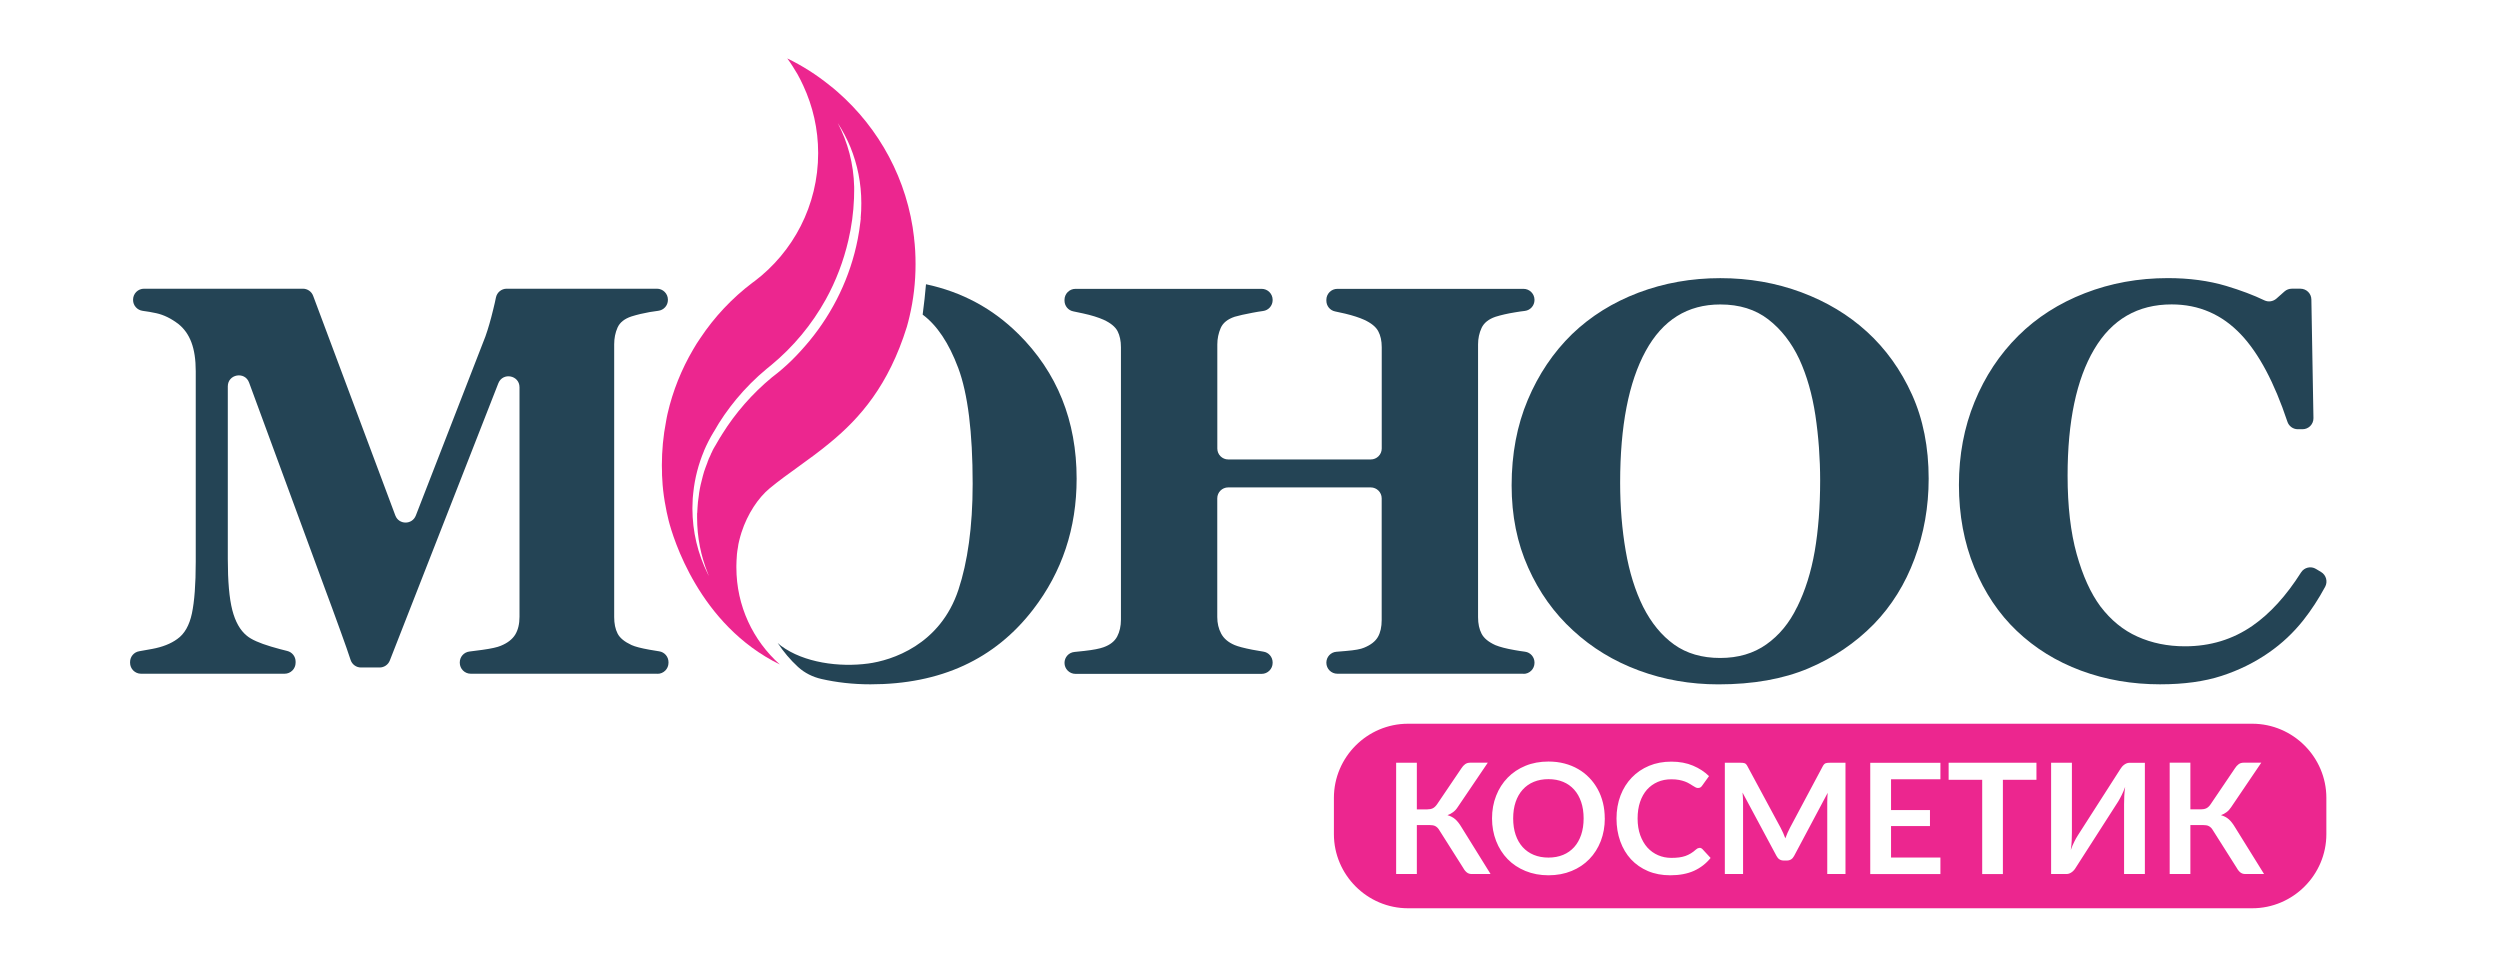 <?xml version="1.0" encoding="UTF-8"?>
<!DOCTYPE svg PUBLIC "-//W3C//DTD SVG 1.1//EN" "http://www.w3.org/Graphics/SVG/1.1/DTD/svg11.dtd">
<!-- Creator: CorelDRAW 2019 (64-Bit) -->
<svg xmlns="http://www.w3.org/2000/svg" xml:space="preserve" width="0.517in" height="0.2in" version="1.1" style="shape-rendering:geometricPrecision; text-rendering:geometricPrecision; image-rendering:optimizeQuality; fill-rule:evenodd; clip-rule:evenodd"
viewBox="0 0 516.66 199.99"
 xmlns:xlink="http://www.w3.org/1999/xlink">
 <defs>
  <style type="text/css">
   <![CDATA[
    .fil3 {fill:none}
    .fil2 {fill:#EC268F}
    .fil1 {fill:#EC268F;fill-rule:nonzero}
    .fil0 {fill:#244455;fill-rule:nonzero}
   ]]>
  </style>
 </defs>
 <g id="Layer_x0020_1">
  <g id="_2614605313808">
   <path class="fil0" d="M135.8 139.32l-38.61 0c-1.26,0 -2.27,-1.02 -2.27,-2.27l0 -0.07c0,-1.15 0.85,-2.11 1.99,-2.25 0.82,-0.1 1.72,-0.21 2.7,-0.35 1.85,-0.26 3.11,-0.54 3.79,-0.84 1.38,-0.56 2.38,-1.33 2.98,-2.3 0.59,-0.97 0.89,-2.2 0.89,-3.7l0 -47.46c0,-2.5 -3.46,-3.16 -4.38,-0.82l-22.44 57.33c-0.34,0.87 -1.18,1.44 -2.11,1.44l-3.85 0c-0.98,0 -1.85,-0.63 -2.15,-1.57 -0.44,-1.37 -1.12,-3.29 -2.02,-5.78 -1.33,-3.67 -2.4,-6.61 -3.23,-8.81l-15.74 -42.76c-0.87,-2.38 -4.4,-1.75 -4.4,0.78l0 35.7c0,4.64 0.31,8.16 0.93,10.57 0.62,2.41 1.62,4.18 3,5.3 0.94,0.79 2.61,1.53 5.02,2.25 1.33,0.39 2.44,0.69 3.33,0.9 1.02,0.24 1.74,1.15 1.74,2.2l0 0.24c0,1.25 -1.02,2.27 -2.27,2.27l-29.69 0c-1.26,0 -2.27,-1.02 -2.27,-2.27l0 -0.15c0,-1.11 0.8,-2.05 1.89,-2.23 0.75,-0.13 1.65,-0.29 2.68,-0.48 2.11,-0.39 3.85,-1.07 5.19,-2.05 1.49,-1.04 2.5,-2.81 3.03,-5.3 0.52,-2.49 0.79,-6.03 0.79,-10.63l0 -39.45c0,-2.39 -0.3,-4.38 -0.9,-5.97 -0.6,-1.59 -1.5,-2.85 -2.69,-3.79 -1.5,-1.15 -3.03,-1.9 -4.6,-2.24 -0.92,-0.2 -1.85,-0.36 -2.78,-0.48 -1.13,-0.15 -1.99,-1.1 -1.99,-2.25l0 -0.06c0,-1.25 1.01,-2.27 2.27,-2.27l32.85 0c0.94,0 1.8,0.59 2.12,1.48l16.99 45.41c0.73,1.95 3.48,1.97 4.24,0.02l14.39 -37.03c0.56,-1.57 1.1,-3.44 1.62,-5.61 0.24,-0.97 0.43,-1.79 0.56,-2.46 0.22,-1.06 1.15,-1.81 2.22,-1.81l31.07 0c1.25,0 2.27,1.02 2.27,2.27l0 0.05c0,1.15 -0.85,2.11 -2,2.25 -0.57,0.07 -1.16,0.16 -1.76,0.26 -1.31,0.23 -2.57,0.53 -3.76,0.9 -1.46,0.48 -2.42,1.25 -2.89,2.3 -0.47,1.05 -0.7,2.21 -0.7,3.48l0 56.39c0,1.35 0.23,2.48 0.7,3.4 0.46,0.92 1.43,1.71 2.89,2.39 0.75,0.34 1.97,0.65 3.68,0.96 0.76,0.13 1.45,0.25 2.05,0.34 1.1,0.17 1.91,1.12 1.91,2.24l0 0.14c0,1.25 -1.02,2.27 -2.27,2.27z"/>
   <path class="fil0" d="M314.89 139.32l-38.5 0c-1.26,0 -2.27,-1.02 -2.27,-2.27l0 -0.02c0,-1.18 0.9,-2.16 2.07,-2.25 0.6,-0.05 1.28,-0.11 2.02,-0.17 1.8,-0.15 3.03,-0.37 3.7,-0.67 1.38,-0.56 2.33,-1.3 2.86,-2.21 0.53,-0.92 0.79,-2.08 0.79,-3.51l0 -25.17c0,-1.25 -1.02,-2.26 -2.27,-2.26l-29.47 0c-1.25,0 -2.26,1.01 -2.26,2.26l0 24.55c0,1.27 0.27,2.42 0.81,3.43 0.54,1.01 1.46,1.8 2.78,2.36 0.71,0.3 1.92,0.62 3.64,0.96 0.84,0.16 1.61,0.3 2.3,0.4 1.11,0.16 1.92,1.12 1.92,2.24l0 0.09c0,1.25 -1.02,2.27 -2.27,2.27l-38.5 0c-1.25,0 -2.27,-1.02 -2.27,-2.27 0,-1.17 0.88,-2.15 2.05,-2.26 0.61,-0.06 1.31,-0.13 2.08,-0.22 1.81,-0.2 3.13,-0.46 3.95,-0.76 1.35,-0.48 2.28,-1.22 2.81,-2.21 0.52,-0.99 0.78,-2.16 0.78,-3.51l0 -56.33c0,-1.31 -0.24,-2.41 -0.7,-3.31 -0.47,-0.9 -1.43,-1.69 -2.89,-2.36 -1.08,-0.48 -2.5,-0.93 -4.26,-1.31 -0.76,-0.17 -1.42,-0.31 -1.99,-0.42 -1.07,-0.2 -1.83,-1.14 -1.83,-2.22l0 -0.17c0,-1.25 1.02,-2.27 2.27,-2.27l38.5 0c1.25,0 2.27,1.02 2.27,2.27l0 0.07c0,1.13 -0.84,2.09 -1.96,2.24 -0.68,0.09 -1.41,0.21 -2.19,0.36 -1.61,0.3 -2.84,0.58 -3.7,0.83 -1.46,0.49 -2.43,1.27 -2.89,2.33 -0.46,1.06 -0.7,2.2 -0.7,3.39l0 21.53c0,1.25 1.01,2.26 2.26,2.26l29.47 0c1.25,0 2.27,-1.01 2.27,-2.26l0 -20.96c0,-1.31 -0.24,-2.41 -0.73,-3.31 -0.48,-0.9 -1.46,-1.69 -2.92,-2.36 -0.98,-0.44 -2.28,-0.87 -3.9,-1.26 -0.77,-0.19 -1.46,-0.34 -2.09,-0.46 -1.06,-0.21 -1.81,-1.14 -1.81,-2.22l0 -0.18c0,-1.25 1.02,-2.27 2.27,-2.27l38.5 0c1.25,0 2.27,1.02 2.27,2.27l0 0.04c0,1.14 -0.85,2.11 -1.97,2.25 -0.65,0.07 -1.34,0.18 -2.07,0.3 -1.5,0.24 -2.85,0.55 -4.04,0.92 -1.42,0.49 -2.37,1.26 -2.86,2.3 -0.49,1.05 -0.73,2.19 -0.73,3.42l0 56.39c0,1.35 0.24,2.49 0.73,3.43 0.48,0.93 1.44,1.72 2.86,2.36 0.9,0.37 2.2,0.71 3.9,1.01 0.81,0.15 1.56,0.26 2.24,0.35 1.12,0.15 1.94,1.12 1.94,2.24l0 0.07c0,1.25 -1.02,2.27 -2.27,2.27z"/>
   <path class="fil0" d="M371.46 125.56c1.69,-3.41 2.9,-7.27 3.65,-11.58 0.74,-4.31 1.12,-9.18 1.12,-14.61 0,-4.61 -0.33,-9.09 -0.98,-13.46 -0.66,-4.37 -1.77,-8.25 -3.34,-11.66 -1.61,-3.41 -3.74,-6.14 -6.4,-8.2 -2.66,-2.06 -5.97,-3.09 -9.93,-3.09 -6.77,0 -11.92,3.2 -15.43,9.63 -3.52,6.43 -5.28,15.5 -5.28,27.22 0,4.98 0.39,9.69 1.15,14.11 0.76,4.42 1.97,8.28 3.61,11.58 1.69,3.33 3.82,5.93 6.4,7.78 2.58,1.85 5.76,2.78 9.54,2.78 3.7,0 6.89,-0.93 9.54,-2.81 2.65,-1.87 4.77,-4.44 6.34,-7.7zm14.42 -56.99c3.93,3.59 7.04,7.93 9.34,13.02 2.3,5.09 3.45,10.89 3.45,17.4 0,5.8 -0.97,11.31 -2.92,16.55 -1.94,5.24 -4.75,9.74 -8.41,13.52 -3.85,3.92 -8.38,6.98 -13.58,9.17 -5.2,2.19 -11.39,3.29 -18.57,3.29 -5.8,0 -11.28,-0.96 -16.44,-2.87 -5.17,-1.91 -9.71,-4.67 -13.64,-8.3 -3.89,-3.56 -6.98,-7.87 -9.25,-12.96 -2.29,-5.09 -3.43,-10.76 -3.43,-17 0,-6.51 1.11,-12.41 3.34,-17.7 2.23,-5.29 5.28,-9.82 9.17,-13.61 3.85,-3.7 8.43,-6.55 13.72,-8.56 5.3,-2 10.93,-3 16.92,-3 5.95,0 11.53,0.98 16.75,2.92 5.22,1.95 9.74,4.66 13.55,8.14z"/>
   <path class="fil0" d="M446.57 141.51c-5.84,0 -11.3,-0.94 -16.39,-2.83 -5.09,-1.89 -9.52,-4.63 -13.3,-8.23 -3.7,-3.52 -6.62,-7.88 -8.76,-13.06 -2.13,-5.19 -3.19,-10.89 -3.19,-17.11 0,-6.18 1.07,-11.9 3.23,-17.17 2.15,-5.26 5.17,-9.83 9.06,-13.69 3.81,-3.78 8.4,-6.71 13.75,-8.79 5.35,-2.08 11.07,-3.12 17.17,-3.12 4.42,0 8.44,0.54 12.07,1.62 3.02,0.91 5.65,1.9 7.89,2.98 0.82,0.39 1.78,0.24 2.47,-0.35l1.68 -1.49c0.42,-0.37 0.95,-0.57 1.51,-0.57l1.79 0c1.23,0 2.25,0.99 2.26,2.23l0.43 24.53c0.02,1.27 -1,2.3 -2.26,2.3l-0.98 0c-0.98,0 -1.85,-0.64 -2.15,-1.57 -2.7,-8.09 -5.89,-14.09 -9.58,-18 -3.93,-4.16 -8.71,-6.24 -14.35,-6.24 -7.02,0 -12.37,3.1 -16.03,9.3 -3.66,6.2 -5.49,14.91 -5.49,26.11 0,6.33 0.63,11.74 1.88,16.22 1.25,4.47 2.88,8.07 4.9,10.81 2.17,2.85 4.72,4.94 7.68,6.26 2.95,1.33 6.22,2 9.81,2 5.24,0 9.89,-1.42 13.98,-4.26 3.63,-2.52 6.97,-6.19 10.03,-11.02 0.66,-1.04 2.03,-1.36 3.08,-0.72l1.08 0.65c1.04,0.63 1.39,1.97 0.82,3.04 -1.36,2.52 -2.86,4.82 -4.5,6.9 -2.06,2.6 -4.43,4.83 -7.13,6.7 -2.95,2.06 -6.22,3.67 -9.79,4.83 -3.57,1.16 -7.8,1.74 -12.65,1.74z"/>
   <path class="fil0" d="M210.41 69.04c-5.31,-5.27 -11.68,-8.68 -19.08,-10.26 -0.16,1.85 -0.39,4.06 -0.69,6.28 2.97,2.21 5.43,5.88 7.36,11.04 1.98,5.3 2.98,13.29 2.98,23.96 0,8.97 -1.07,16.22 -2.92,21.83 -3.78,11.52 -13.88,14.68 -18.67,15.32 -6.02,0.81 -13.3,-0.17 -18.01,-3.64 -0.26,-0.19 -0.46,-0.4 -0.71,-0.6 1.19,1.8 2.58,3.46 4.19,4.94 1.37,1.26 3.06,2.09 4.87,2.5 3.08,0.7 6.44,1.1 10.11,1.1 14.49,0 25.71,-5.16 33.65,-15.48 5.99,-7.78 8.99,-16.79 8.99,-27.04 0,-11.99 -4.02,-21.97 -12.06,-29.95z"/>
   <path class="fil1" d="M177.85 45.13c-0.03,0.26 -0.06,0.52 -0.09,0.77 -0.14,1.17 -0.31,2.34 -0.54,3.51 -1.54,7.91 -5.08,15.13 -10.02,21.12 -2.4,2.88 -4.74,5.25 -7.74,7.51 -4.02,3.33 -7.54,7.33 -10.31,11.79 -0.06,0.09 -0.11,0.2 -0.17,0.28 -0.06,0.09 -0.11,0.2 -0.17,0.28 -0.03,0 -0.03,0.03 -0.03,0.03 -0.03,0.03 -0.03,0.06 -0.06,0.09 -0.37,0.6 -0.71,1.2 -1.06,1.82 0,0 -0.03,0 -0.03,0.03 0,0.03 -0.03,0.03 -0.03,0.06 -0.03,0.03 -0.03,0.06 -0.06,0.09l0 0.03 0 0.03c-0.03,0 -0.03,0.03 -0.03,0.03 -0.03,0.03 -0.03,0.06 -0.06,0.09 0,0.03 -0.03,0.06 -0.06,0.08 0,0.03 0,0.06 -0.03,0.09 -0.03,0.03 -0.03,0.03 -0.03,0.06l-0.03 0 0 0.06 -0.03 0.03c-0.03,0.06 -0.06,0.11 -0.08,0.17 0,0.03 -0.03,0.03 -0.03,0.06l0 0.03 -0.03 0.03c0,0.03 0,0.03 -0.03,0.06l0 0.02 0 0.03c-0.06,0.06 -0.09,0.14 -0.11,0.23 -0.03,0.03 -0.03,0.03 -0.06,0.06 0,0.03 -0.03,0.06 -0.03,0.09 -0.06,0.11 -0.11,0.23 -0.14,0.34 -0.14,0.26 -0.23,0.49 -0.35,0.74 -0.06,0.14 -0.11,0.28 -0.17,0.46 -0.06,0.08 -0.08,0.2 -0.11,0.31 -0.14,0.31 -0.26,0.66 -0.37,0.97 -0.11,0.31 -0.2,0.6 -0.31,0.88 -0.09,0.31 -0.17,0.6 -0.26,0.91 -0.17,0.6 -0.31,1.2 -0.46,1.83 -0.11,0.54 -0.23,1.08 -0.31,1.65 -0.03,0.23 -0.06,0.43 -0.08,0.66 -0.06,0.43 -0.11,0.83 -0.17,1.26 -0.03,0.37 -0.06,0.77 -0.09,1.14 -0.03,0.37 -0.06,0.71 -0.06,1.08 0,0.06 -0.03,0.12 -0.03,0.17l0 0.85c0,4.11 0.8,8.02 2.25,11.59 0.06,0.11 0.15,0.37 0.17,0.48l-0.22 -0.46c-2.03,-4.08 -3.17,-8.68 -3.17,-13.53 0,-0.31 0,-0.63 0.03,-0.94 0,-0.77 0.06,-1.54 0.15,-2.28 0.31,-3.02 1.08,-5.94 2.22,-8.65l0 -0.03c0.57,-1.34 1.23,-2.63 1.97,-3.85 0,-0.03 0.03,-0.06 0.06,-0.08 1.34,-2.4 2.91,-4.63 4.65,-6.74 1.89,-2.28 4,-4.39 6.28,-6.28 0.31,-0.23 0.6,-0.49 0.91,-0.74 4.57,-3.77 8.42,-8.39 11.33,-13.64 2.08,-3.77 3.65,-7.88 4.65,-12.19 0.65,-2.8 1.06,-5.71 1.17,-8.7 0.03,-0.52 0.03,-1.03 0.03,-1.57l0 -0.77c-0.11,-4.76 -1.31,-9.24 -3.4,-13.21 1.03,1.57 1.91,3.25 2.63,4.99 1.45,3.57 2.25,7.48 2.25,11.56 0,1.06 -0.03,2.11 -0.14,3.14zm11.02 4.06c-1.34,-12.02 -7.22,-22.67 -15.84,-30.2 -0.54,-0.48 -1.09,-0.94 -1.66,-1.37 -2.69,-2.17 -5.59,-4.02 -8.73,-5.54 0.77,1.03 1.45,2.14 2.11,3.25 0.43,0.77 0.83,1.57 1.2,2.37 1.97,4.25 3.08,8.96 3.08,13.96 0,10.85 -5.19,20.47 -13.19,26.52 -0.11,0.08 -0.26,0.17 -0.37,0.26 -4.22,3.19 -7.88,7.07 -10.82,11.5 -0.52,0.74 -1,1.51 -1.46,2.31 -2.4,4.08 -4.22,8.56 -5.31,13.33 -0.11,0.54 -0.23,1.06 -0.31,1.6 -0.57,2.91 -0.86,5.97 -0.86,9.08 0,0.4 0.03,0.77 0.03,1.17 -0.03,0.57 0.03,1.11 0.06,1.71 0.12,3 0.8,6.48 1.31,8.5 0.91,3.54 6.25,21.55 23,29.77 -5.54,-4.94 -8.99,-12.1 -8.99,-20.06l0 -0.37c0,-0.34 0.03,-0.69 0.03,-1.02 0.03,-0.92 0.11,-1.83 0.28,-2.71 0.06,-0.49 0.14,-0.94 0.26,-1.4 0.12,-0.59 0.32,-1.15 0.48,-1.73 1.27,-3.92 3.5,-7.19 5.8,-9.11 3.82,-3.17 8.25,-5.91 12.56,-9.5 6.14,-5.05 12.07,-11.81 15.84,-23.92 0.2,-0.69 0.37,-1.37 0.54,-2.09 0.83,-3.51 1.26,-7.13 1.26,-10.87 0,-1.85 -0.09,-3.65 -0.31,-5.42z"/>
   <path class="fil2" d="M291.01 149.66l174.57 0c8.43,0 15.33,6.9 15.33,15.33l0 7.5c0,8.43 -6.9,15.33 -15.33,15.33l-174.57 0c-8.43,0 -15.33,-6.9 -15.33,-15.33l0 -7.5c0,-8.44 6.9,-15.33 15.33,-15.33zm17.06 31.08l-3.88 0c-0.41,0 -0.74,-0.11 -1.01,-0.32 -0.27,-0.21 -0.53,-0.52 -0.76,-0.94l-4.9 -7.74c-0.13,-0.22 -0.26,-0.41 -0.4,-0.55 -0.15,-0.15 -0.3,-0.26 -0.46,-0.35 -0.16,-0.09 -0.35,-0.15 -0.56,-0.18 -0.2,-0.03 -0.44,-0.05 -0.71,-0.05l-2.56 0 0 10.12 -4.28 0 0 -23.01 4.28 0 0 9.65 2.16 0c0.44,0 0.81,-0.07 1.13,-0.22 0.31,-0.15 0.61,-0.43 0.89,-0.83l5.04 -7.45c0.21,-0.34 0.46,-0.61 0.75,-0.83 0.29,-0.21 0.63,-0.32 1.04,-0.32l3.66 0 -6.25 9.23c-0.26,0.41 -0.57,0.74 -0.93,1 -0.35,0.27 -0.74,0.47 -1.16,0.62 0.64,0.18 1.18,0.46 1.62,0.85 0.44,0.39 0.86,0.93 1.26,1.6l6.03 9.71zm23.63 -11.5c0,1.69 -0.28,3.24 -0.83,4.68 -0.56,1.44 -1.35,2.69 -2.37,3.74 -1.02,1.05 -2.24,1.87 -3.67,2.45 -1.43,0.59 -3.02,0.89 -4.78,0.89 -1.74,0 -3.32,-0.3 -4.76,-0.89 -1.43,-0.59 -2.66,-1.4 -3.68,-2.45 -1.02,-1.05 -1.82,-2.3 -2.38,-3.74 -0.56,-1.44 -0.85,-3 -0.85,-4.68 0,-1.69 0.28,-3.25 0.85,-4.69 0.56,-1.44 1.36,-2.68 2.38,-3.73 1.02,-1.05 2.25,-1.87 3.68,-2.46 1.43,-0.59 3.02,-0.88 4.76,-0.88 1.17,0 2.27,0.13 3.3,0.4 1.03,0.27 1.97,0.65 2.83,1.15 0.86,0.49 1.63,1.09 2.31,1.8 0.69,0.7 1.26,1.5 1.74,2.36 0.48,0.87 0.84,1.82 1.09,2.83 0.25,1.02 0.37,2.09 0.37,3.22zm-4.38 0c0,-1.26 -0.17,-2.4 -0.51,-3.4 -0.34,-1 -0.82,-1.85 -1.45,-2.55 -0.63,-0.7 -1.38,-1.24 -2.28,-1.61 -0.9,-0.37 -1.91,-0.56 -3.04,-0.56 -1.12,0 -2.13,0.19 -3.03,0.56 -0.9,0.37 -1.66,0.91 -2.29,1.61 -0.63,0.7 -1.12,1.55 -1.46,2.55 -0.34,1 -0.51,2.14 -0.51,3.4 0,1.26 0.17,2.39 0.51,3.39 0.34,1 0.83,1.85 1.46,2.55 0.63,0.69 1.39,1.23 2.29,1.6 0.9,0.37 1.91,0.56 3.03,0.56 1.13,0 2.14,-0.19 3.04,-0.56 0.9,-0.37 1.65,-0.91 2.28,-1.6 0.63,-0.7 1.11,-1.55 1.45,-2.55 0.34,-1 0.51,-2.13 0.51,-3.39zm23.95 6.08c0.23,0 0.44,0.09 0.62,0.27l1.69 1.83c-0.94,1.16 -2.08,2.04 -3.44,2.66 -1.36,0.61 -3,0.92 -4.91,0.92 -1.71,0 -3.24,-0.29 -4.61,-0.87 -1.36,-0.58 -2.53,-1.39 -3.5,-2.43 -0.96,-1.04 -1.7,-2.28 -2.22,-3.72 -0.52,-1.44 -0.78,-3.02 -0.78,-4.72 0,-1.73 0.28,-3.31 0.83,-4.76 0.55,-1.44 1.33,-2.67 2.33,-3.71 1,-1.04 2.19,-1.85 3.58,-2.43 1.39,-0.58 2.93,-0.86 4.61,-0.86 1.68,0 3.17,0.28 4.47,0.83 1.3,0.55 2.4,1.27 3.31,2.16l-1.43 1.99c-0.09,0.13 -0.19,0.24 -0.32,0.33 -0.13,0.09 -0.32,0.14 -0.55,0.14 -0.16,0 -0.33,-0.05 -0.5,-0.14 -0.17,-0.09 -0.35,-0.2 -0.56,-0.33 -0.2,-0.13 -0.44,-0.28 -0.7,-0.43 -0.26,-0.16 -0.57,-0.31 -0.92,-0.44 -0.35,-0.13 -0.76,-0.24 -1.22,-0.33 -0.46,-0.09 -1,-0.13 -1.6,-0.13 -1.03,0 -1.97,0.18 -2.82,0.55 -0.85,0.37 -1.59,0.9 -2.21,1.59 -0.61,0.7 -1.09,1.54 -1.43,2.55 -0.34,1 -0.51,2.15 -0.51,3.43 0,1.29 0.19,2.44 0.55,3.45 0.37,1.01 0.86,1.86 1.48,2.55 0.63,0.69 1.37,1.22 2.21,1.58 0.85,0.37 1.76,0.55 2.74,0.55 0.59,0 1.11,-0.03 1.59,-0.09 0.47,-0.06 0.91,-0.17 1.31,-0.3 0.39,-0.14 0.77,-0.32 1.13,-0.54 0.36,-0.22 0.71,-0.48 1.06,-0.8 0.1,-0.09 0.22,-0.17 0.33,-0.23 0.12,-0.06 0.24,-0.08 0.37,-0.08zm30.2 -17.59l0 23.01 -3.77 0 0 -14.86c0,-0.59 0.03,-1.24 0.09,-1.93l-6.95 13.06c-0.33,0.63 -0.83,0.94 -1.51,0.94l-0.61 0c-0.68,0 -1.18,-0.31 -1.51,-0.94l-7.03 -13.11c0.03,0.35 0.06,0.7 0.08,1.04 0.02,0.34 0.03,0.65 0.03,0.94l0 14.86 -3.77 0 0 -23.01 3.23 0c0.19,0 0.35,0.01 0.49,0.02 0.14,0.01 0.26,0.04 0.38,0.08 0.11,0.04 0.21,0.11 0.3,0.21 0.09,0.09 0.18,0.22 0.26,0.38l6.89 12.78c0.18,0.34 0.35,0.69 0.51,1.05 0.15,0.36 0.3,0.73 0.45,1.11 0.15,-0.39 0.3,-0.78 0.46,-1.14 0.16,-0.37 0.33,-0.72 0.51,-1.06l6.79 -12.74c0.09,-0.16 0.18,-0.29 0.27,-0.38 0.09,-0.09 0.2,-0.17 0.31,-0.21 0.11,-0.04 0.23,-0.07 0.37,-0.08 0.14,-0.01 0.3,-0.02 0.49,-0.02l3.23 0zm9.42 3.41l0 6.38 8.05 0 0 3.3 -8.05 0 0 6.51 10.21 0 0 3.42 -14.51 0 0 -23.01 14.51 0 0 3.41 -10.21 0zm30.07 0.11l-6.94 0 0 19.5 -4.28 0 0 -19.5 -6.94 0 0 -3.52 18.16 0 0 3.52zm22.42 -3.52l0 23.01 -4.3 0 0 -14.42c0,-0.54 0.02,-1.11 0.04,-1.7 0.03,-0.59 0.09,-1.22 0.18,-1.89 -0.21,0.59 -0.44,1.14 -0.69,1.64 -0.25,0.5 -0.49,0.95 -0.72,1.33l-8.8 13.72c-0.09,0.16 -0.2,0.32 -0.34,0.48 -0.13,0.16 -0.28,0.3 -0.44,0.42 -0.16,0.12 -0.33,0.22 -0.52,0.3 -0.19,0.08 -0.39,0.12 -0.59,0.12l-3.21 0 0 -23.01 4.3 0 0 14.42c0,0.54 -0.01,1.11 -0.04,1.71 -0.03,0.6 -0.09,1.24 -0.19,1.91 0.21,-0.59 0.44,-1.15 0.7,-1.66 0.25,-0.51 0.49,-0.95 0.74,-1.33l8.79 -13.72c0.09,-0.16 0.21,-0.32 0.34,-0.48 0.13,-0.16 0.28,-0.3 0.44,-0.42 0.16,-0.12 0.33,-0.22 0.52,-0.3 0.19,-0.08 0.38,-0.12 0.59,-0.12l3.21 0zm24.65 23.01l-3.88 0c-0.41,0 -0.74,-0.11 -1.01,-0.32 -0.27,-0.21 -0.53,-0.52 -0.76,-0.94l-4.9 -7.74c-0.13,-0.22 -0.26,-0.41 -0.4,-0.55 -0.15,-0.15 -0.3,-0.26 -0.46,-0.35 -0.16,-0.09 -0.35,-0.15 -0.56,-0.18 -0.21,-0.03 -0.44,-0.05 -0.71,-0.05l-2.56 0 0 10.12 -4.28 0 0 -23.01 4.28 0 0 9.65 2.16 0c0.44,0 0.81,-0.07 1.13,-0.22 0.32,-0.15 0.62,-0.43 0.89,-0.83l5.04 -7.45c0.21,-0.34 0.46,-0.61 0.75,-0.83 0.28,-0.21 0.63,-0.32 1.03,-0.32l3.66 0 -6.25 9.23c-0.27,0.41 -0.57,0.74 -0.93,1 -0.35,0.27 -0.74,0.47 -1.16,0.62 0.64,0.18 1.18,0.46 1.62,0.85 0.44,0.39 0.86,0.93 1.26,1.6l6.03 9.71z"/>
  </g>
  <rect class="fil3" x="-1.68" y="0.01" width="516.6" height="199.98"/>
 </g>
</svg>

